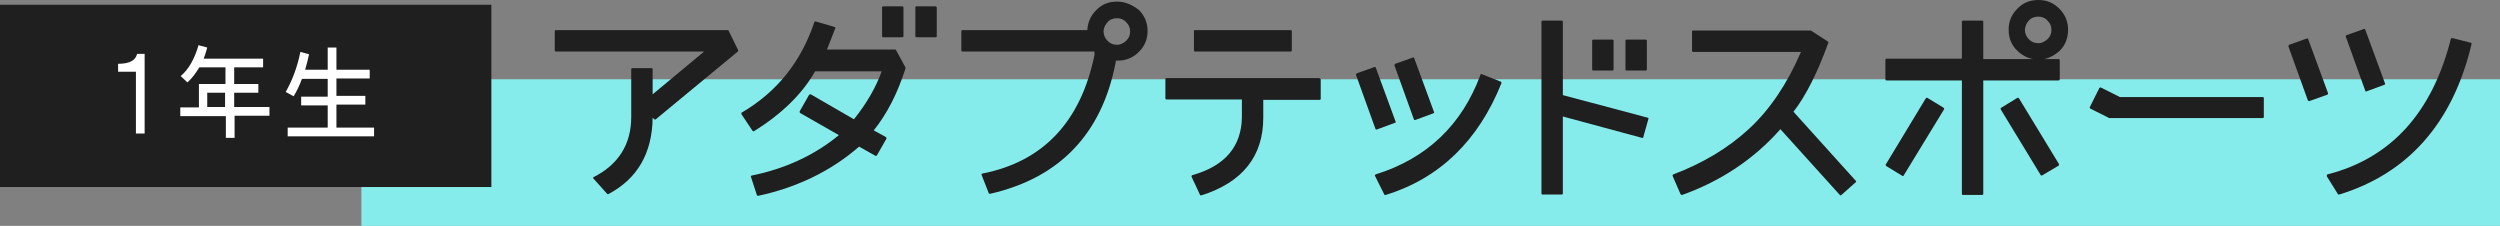 <?xml version="1.0" encoding="utf-8"?>
<!-- Generator: Adobe Illustrator 25.2.0, SVG Export Plug-In . SVG Version: 6.00 Build 0)  -->
<svg version="1.1" id="レイヤー_1" xmlns="http://www.w3.org/2000/svg" xmlns:xlink="http://www.w3.org/1999/xlink" x="0px"
	 y="0px" viewBox="0 0 630.9 57" style="enable-background:new 0 0 630.9 57;" xml:space="preserve">
<rect x="0" y="0" width="630.9" height="57" fill="#808080" stroke="none"/>
<style type="text/css">
	.st0{fill:#85ECEB;}
	.st1{fill:#1F1F1F;}
	.st2{fill:#FFFFFF;}
</style>
<rect x="91.2" y="20" class="st0" width="539.7" height="37"/>
<rect y="1.2" class="st1" width="124" height="46"/>
<g>
	<path class="st2" d="M29.8,16.1v2h4.5v15.6h2.2V13.6h-1.9C34.2,15.3,32.6,16.1,29.8,16.1z"/>
	<path class="st2" d="M59.1,23.4h6.1v-2.2h-6.1V17h7.3v-2.2h-15c0.3-0.7,0.6-1.7,0.9-2.8l-2.2-0.6c-1,3.5-2.5,6.1-4.5,7.8l1.7,1.6
		c1.1-1,2.1-2.3,3-3.8h6.6v4.2h-6.7v5.9h-4.7v2.2H57v5.5h2.2v-5.6H68V27h-8.9V23.4z M56.8,27h-4.5v-3.6h4.5V27z"/>
	<path class="st2" d="M84.9,32v-5.6h7.3v-2.2h-7.3v-4.4h8.4v-2.2h-8.4V12h-2.2v5.6H77c0.4-1.3,0.7-2.6,1-3.9l-2.2-0.6
		c-0.8,4-2.1,7.3-3.7,10.1l2,1.1c0.8-1.3,1.5-2.8,2.1-4.4h6.5v4.5H76v2.2h6.7v5.6H72.6v2.2h21.8v-2.2h-9.5
		C84.9,32.2,84.9,32,84.9,32z"/>
</g>
<g>
	<path class="st1" d="M183.9,7.8c0-0.1-0.1-0.2-0.3-0.2h-43.3c-0.2,0-0.3,0.1-0.3,0.3v4.8c0,0.2,0.1,0.3,0.3,0.3h37.4l-13,10.8v-6.3
		c0-0.2-0.1-0.3-0.3-0.3h-4.8c-0.2,0-0.3,0.1-0.3,0.3v12c0,6.9-3.2,12-9.5,15.2c-0.1,0-0.1,0.1-0.1,0.2c0,0.1,0,0.2,0.1,0.2l3.4,3.8
		c0.1,0.1,0.1,0.1,0.2,0.1c0,0,0.1,0,0.1,0c7.4-3.9,11.1-10.4,11.2-19.3l0.4,0.4c0.1,0.1,0.3,0.1,0.4,0L186.2,13
		c0.1-0.1,0.1-0.2,0.1-0.3L183.9,7.8z"/>
	<path class="st1" d="M222.9,9.4h4.8c0.2,0,0.3-0.1,0.3-0.3V1.9c0-0.2-0.1-0.3-0.3-0.3h-4.8c-0.2,0-0.3,0.1-0.3,0.3v7.2
		C222.6,9.3,222.7,9.4,222.9,9.4z"/>
	<path class="st1" d="M236.1,1.6h-4.8c-0.2,0-0.3,0.1-0.3,0.3v7.2c0,0.2,0.1,0.3,0.3,0.3h4.8c0.2,0,0.3-0.1,0.3-0.3V1.9
		C236.4,1.8,236.2,1.6,236.1,1.6z"/>
	<path class="st1" d="M228.5,17l-2.4-4.4c0-0.1-0.1-0.1-0.2-0.1h-17.2l2.1-5.4c0-0.1,0-0.2,0-0.2s-0.1-0.1-0.2-0.1l-4.8-1.4
		c-0.1,0-0.3,0-0.3,0.2c-3.3,9.9-9.4,17.6-18.3,22.8c-0.1,0-0.1,0.1-0.1,0.2c0,0.1,0,0.2,0,0.2l2.8,4.2c0.1,0.1,0.3,0.2,0.4,0.1
		c6.9-4.3,12.1-9.3,15.4-15.1h16.8c-1.4,3.9-3.7,8-7,12.1l-10.9-6.3c-0.1,0-0.1,0-0.2,0c-0.1,0-0.1,0.1-0.2,0.1l-2.4,4.2
		c0,0.1,0,0.1,0,0.2c0,0.1,0.1,0.1,0.1,0.2l9.8,5.6c-6.2,5.1-13.6,8.5-22,10.2c-0.1,0-0.1,0.1-0.2,0.1c0,0.1-0.1,0.2,0,0.2l1.5,4.6
		c0,0.1,0.1,0.2,0.3,0.2c0,0,0,0,0.1,0c9.8-2.1,18.4-6.3,25.4-12.4l4.1,2.3c0.1,0.1,0.3,0,0.4-0.1l2.4-4.2c0-0.1,0-0.1,0-0.2
		s-0.1-0.1-0.1-0.2l-3.1-1.7c3.3-4.1,6-9.3,8-15.6C228.5,17.1,228.5,17.1,228.5,17z"/>
	<path class="st1" d="M281.9,0.4c-2.1,0-3.9,0.7-5.3,2.2c-1.4,1.4-2.1,3.1-2.2,5h-31.5c-0.2,0-0.3,0.1-0.3,0.3v4.8
		c0,0.2,0.1,0.3,0.3,0.3h33.3c0,0.3,0,0.6,0,0.9c-3.5,16.9-13,26.9-28.3,29.9c-0.1,0-0.2,0.1-0.2,0.1c0,0.1,0,0.2,0,0.2l1.8,4.6
		c0,0.1,0.1,0.2,0.3,0.2c0,0,0,0,0.1,0c17.5-4,28.1-15.1,31.6-32.9c0-0.2,0.1-0.4,0.1-0.7l0.5,0c2,0,3.8-0.7,5.3-2.2
		c1.5-1.5,2.2-3.2,2.2-5.3c0-2-0.7-3.8-2.2-5.3C285.7,1.2,283.9,0.4,281.9,0.4z M279.5,5.6c0.6-0.7,1.4-1,2.4-1c0.9,0,1.7,0.3,2.3,1
		c0.7,0.7,1,1.4,1,2.3c0,1-0.3,1.7-1,2.4c-0.7,0.6-1.4,1-2.3,1c-1,0-1.7-0.3-2.4-1c-0.6-0.6-1-1.4-1-2.4
		C278.5,7,278.9,6.3,279.5,5.6z"/>
	<path class="st1" d="M332.9,19.7h-38.5c-0.2,0-0.3,0.1-0.3,0.3v4.8c0,0.2,0.1,0.3,0.3,0.3h19v4.5c-0.1,7.4-4.3,12.3-12.5,14.6
		c-0.1,0-0.1,0.1-0.2,0.2c0,0.1,0,0.2,0,0.2l2.1,4.5c0,0.1,0.1,0.2,0.3,0.2c0,0,0.1,0,0.1,0c10.4-3.3,15.6-9.9,15.6-19.6v-4.5h14.2
		c0.2,0,0.3-0.1,0.3-0.3V20C333.1,19.8,333,19.7,332.9,19.7z"/>
	<path class="st1" d="M301.6,13h24.1c0.2,0,0.3-0.1,0.3-0.3V7.9c0-0.2-0.1-0.3-0.3-0.3h-24.1c-0.2,0-0.3,0.1-0.3,0.3v4.8
		C301.3,12.9,301.4,13,301.6,13z"/>
	<path class="st1" d="M357.1,30.3C357.1,30.3,357.1,30.3,357.1,30.3l4.6-1.7c0.1,0,0.1-0.1,0.2-0.1c0-0.1,0-0.1,0-0.2l-5-13.6
		c0-0.1-0.1-0.1-0.1-0.2c-0.1,0-0.1,0-0.2,0l-4.5,1.6c-0.1,0.1-0.2,0.2-0.2,0.4l4.9,13.6C356.8,30.2,356.9,30.3,357.1,30.3z"/>
	<path class="st1" d="M347.4,32.7C347.5,32.7,347.5,32.7,347.4,32.7l4.6-1.7c0.1,0,0.1-0.1,0.2-0.1s0-0.1,0-0.2l-5-13.6
		c0-0.1-0.1-0.1-0.1-0.2c-0.1,0-0.1,0-0.2,0l-4.5,1.6c-0.1,0.1-0.2,0.2-0.2,0.4l4.9,13.6C347.2,32.7,347.3,32.7,347.4,32.7z"/>
	<path class="st1" d="M378.7,20.6l-4.8-1.9c-0.1,0-0.2,0-0.2,0c-0.1,0-0.1,0.1-0.1,0.2C368.9,31.6,360,40,347.2,44
		c-0.1,0-0.1,0.1-0.2,0.2s0,0.2,0,0.2l2.3,4.6c0,0.1,0.1,0.2,0.3,0.2c0,0,0.1,0,0.1,0c13.6-4.2,23.4-13.7,29.2-28.2
		c0-0.1,0-0.1,0-0.2S378.8,20.6,378.7,20.6z"/>
	<path class="st1" d="M410.5,17.8h4.8c0.2,0,0.3-0.1,0.3-0.3v-7.2c0-0.2-0.1-0.3-0.3-0.3h-4.8c-0.2,0-0.3,0.1-0.3,0.3v7.2
		C410.2,17.7,410.3,17.8,410.5,17.8z"/>
	<path class="st1" d="M402.1,17.8h4.8c0.2,0,0.3-0.1,0.3-0.3v-7.2c0-0.2-0.1-0.3-0.3-0.3h-4.8c-0.2,0-0.3,0.1-0.3,0.3v7.2
		C401.8,17.7,401.9,17.8,402.1,17.8z"/>
	<path class="st1" d="M415.8,29.7l-21.4-5.7V5.5c0-0.2-0.1-0.3-0.3-0.3h-4.8c-0.2,0-0.3,0.1-0.3,0.3v43.3c0,0.2,0.1,0.3,0.3,0.3h4.8
		c0.2,0,0.3-0.1,0.3-0.3V29.4l20,5.4c0.1,0,0.2,0,0.2,0c0.1,0,0.1-0.1,0.1-0.2L416,30c0-0.1,0-0.2,0-0.2
		C416,29.7,415.9,29.7,415.8,29.7z"/>
	<path class="st1" d="M452.6,28.2c3.2-4.1,6.1-10,8.8-17.4c0-0.1,0-0.3-0.1-0.3L457,7.7c0,0-0.1,0-0.2,0h-29.5
		c-0.2,0-0.3,0.1-0.3,0.3v4.8c0,0.2,0.1,0.3,0.3,0.3h27.2c-3.5,8.1-7.9,14.6-13.1,19.4c-5.3,4.9-11.7,8.7-19.1,11.5
		c-0.1,0-0.1,0.1-0.2,0.2c0,0.1,0,0.2,0,0.2l2,4.6c0.1,0.1,0.2,0.2,0.4,0.2c9.8-3.5,18.2-9.1,24.8-16.6l15,16.6
		c0.1,0.1,0.1,0.1,0.2,0.1c0.1,0,0.1,0,0.2-0.1l3.6-3.2c0.1,0,0.1-0.1,0.1-0.2s0-0.2-0.1-0.2L452.6,28.2z"/>
	<path class="st1" d="M509.5,24.8c-0.1-0.1-0.3-0.2-0.4-0.1l-4.1,2.5c-0.1,0-0.1,0.1-0.1,0.2c0,0.1,0,0.2,0,0.2L515,44.2
		c0.1,0.1,0.1,0.1,0.2,0.1c0,0,0.1,0,0.1,0l4.2-2.5c0.1,0,0.1-0.1,0.1-0.2c0-0.1,0-0.2,0-0.2L509.5,24.8z"/>
	<path class="st1" d="M521.9,7.5c0-2-0.7-3.8-2.2-5.3c-1.5-1.5-3.2-2.2-5.3-2.2c-2.1,0-3.9,0.7-5.3,2.2c-1.5,1.5-2.2,3.2-2.2,5.3
		c0,2.1,0.7,3.9,2.2,5.3c1.1,1.1,2.4,1.8,3.9,2.1h-12.5V5.5c0-0.2-0.1-0.3-0.3-0.3h-4.8c-0.2,0-0.3,0.1-0.3,0.3v9.3h-19
		c-0.2,0-0.3,0.1-0.3,0.3V20c0,0.2,0.1,0.3,0.3,0.3h19v28.6c0,0.2,0.1,0.3,0.3,0.3h4.8c0.2,0,0.3-0.1,0.3-0.3V20.3h19
		c0.2,0,0.3-0.1,0.3-0.3v-4.8c0-0.2-0.1-0.3-0.3-0.3h-3.6c1.4-0.3,2.7-1,3.9-2.1C521.2,11.4,521.9,9.6,521.9,7.5z M512,5.2
		c0.6-0.7,1.4-1,2.4-1c0.9,0,1.7,0.3,2.3,1c0.7,0.7,1,1.4,1,2.3c0,1-0.3,1.7-1,2.4c-0.7,0.6-1.4,1-2.3,1c-1,0-1.7-0.3-2.4-1
		c-0.6-0.6-1-1.4-1-2.4C511.1,6.6,511.4,5.8,512,5.2z"/>
	<path class="st1" d="M486.4,24.7c-0.1-0.1-0.3,0-0.4,0.1l-10.1,16.7c0,0.1-0.1,0.1,0,0.2c0,0.1,0.1,0.1,0.1,0.2l4.1,2.5
		c0,0,0.1,0,0.1,0c0.1,0,0.2,0,0.2-0.1l10.2-16.7c0-0.1,0.1-0.1,0-0.2c0-0.1-0.1-0.1-0.1-0.2L486.4,24.7z"/>
	<path class="st1" d="M571,24.5h-36l-4.8-2.4c-0.1-0.1-0.3,0-0.4,0.1l-2.4,4.8c-0.1,0.1,0,0.3,0.1,0.4l4.8,2.4c0,0,0.1,0,0.1,0H571
		c0.2,0,0.3-0.1,0.3-0.3v-4.8C571.3,24.6,571.2,24.5,571,24.5z"/>
	<path class="st1" d="M597.1,23.1C597.2,23.1,597.2,23.1,597.1,23.1l4.6-1.7c0.1,0,0.1-0.1,0.2-0.1c0-0.1,0-0.1,0-0.2l-5-13.6
		c0-0.1-0.1-0.1-0.1-0.2c-0.1,0-0.1,0-0.2,0l-4.5,1.6C592,9,591.9,9.1,592,9.3l4.9,13.6C596.9,23,597,23.1,597.1,23.1z"/>
	<path class="st1" d="M623.6,10.8l-4.8-1.2c-0.1,0-0.3,0.1-0.3,0.2c-4.7,18.6-15.1,30.1-31.1,34.2c-0.1,0-0.2,0.1-0.2,0.2
		c0,0.1,0,0.2,0,0.3L590,49c0.1,0.1,0.1,0.1,0.2,0.1c0,0,0.1,0,0.1,0c17.4-5.3,28.7-18.1,33.4-37.9C623.8,11,623.7,10.9,623.6,10.8z
		"/>
	<path class="st1" d="M587.5,23.7c0-0.1,0-0.1,0-0.2l-5-13.6c0-0.1-0.1-0.1-0.1-0.2c-0.1,0-0.1,0-0.2,0l-4.5,1.6
		c-0.1,0.1-0.2,0.2-0.2,0.4l4.9,13.6c0,0.1,0.2,0.2,0.3,0.2c0,0,0.1,0,0.1,0l4.5-1.6C587.4,23.8,587.5,23.8,587.5,23.7z"/>
</g>
</svg>

